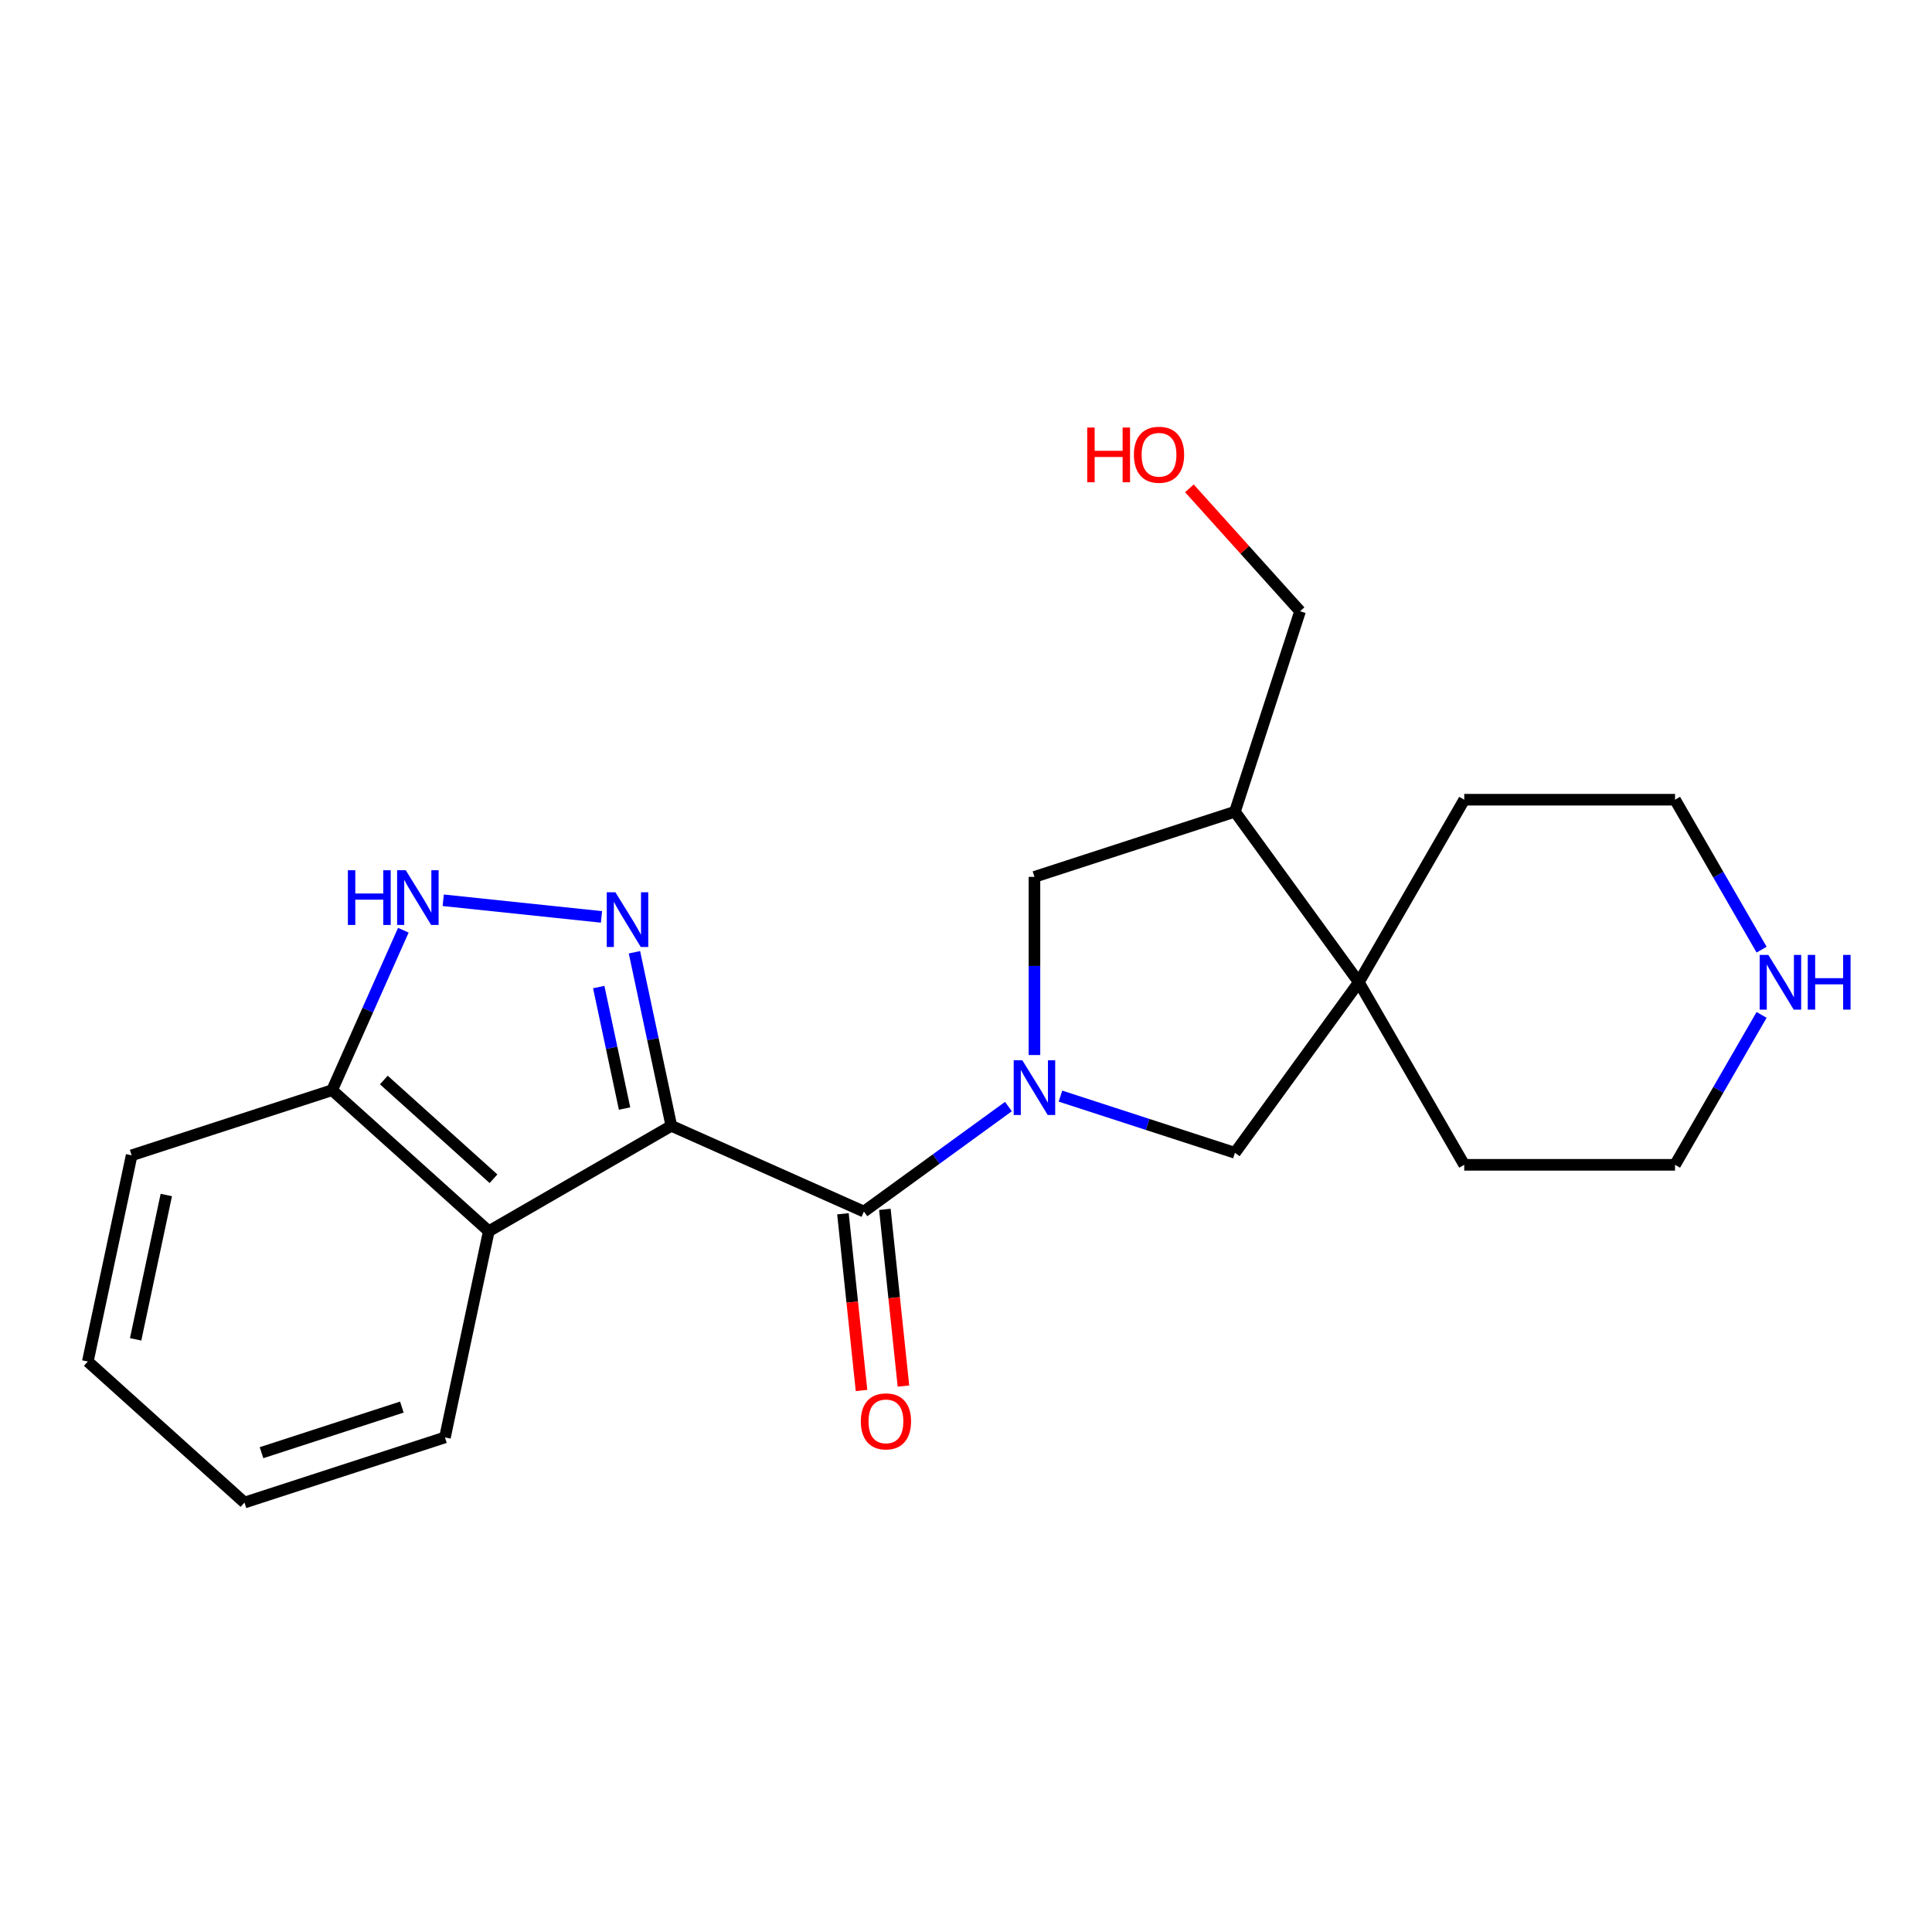 <?xml version='1.0' encoding='iso-8859-1'?>
<svg version='1.1' baseProfile='full'
              xmlns='http://www.w3.org/2000/svg'
                      xmlns:rdkit='http://www.rdkit.org/xml'
                      xmlns:xlink='http://www.w3.org/1999/xlink'
                  xml:space='preserve'
width='1000px' height='1000px' viewBox='0 0 1000 1000'>
<!-- END OF HEADER -->
<rect style='opacity:1.0;fill:#FFFFFF;stroke:none' width='1000' height='1000' x='0' y='0'> </rect>
<path class='bond-1' d='M 347.482,582.727 L 337.935,537.808' style='fill:none;fill-rule:evenodd;stroke:#000000;stroke-width:6px;stroke-linecap:butt;stroke-linejoin:miter;stroke-opacity:1' />
<path class='bond-1' d='M 337.935,537.808 L 328.387,492.89' style='fill:none;fill-rule:evenodd;stroke:#0000FF;stroke-width:6px;stroke-linecap:butt;stroke-linejoin:miter;stroke-opacity:1' />
<path class='bond-1' d='M 323.273,573.788 L 316.59,542.345' style='fill:none;fill-rule:evenodd;stroke:#000000;stroke-width:6px;stroke-linecap:butt;stroke-linejoin:miter;stroke-opacity:1' />
<path class='bond-1' d='M 316.59,542.345 L 309.906,510.903' style='fill:none;fill-rule:evenodd;stroke:#0000FF;stroke-width:6px;stroke-linecap:butt;stroke-linejoin:miter;stroke-opacity:1' />
<path class='bond-2' d='M 347.482,582.727 L 447.158,627.105' style='fill:none;fill-rule:evenodd;stroke:#000000;stroke-width:6px;stroke-linecap:butt;stroke-linejoin:miter;stroke-opacity:1' />
<path class='bond-3' d='M 347.482,582.727 L 252.991,637.281' style='fill:none;fill-rule:evenodd;stroke:#000000;stroke-width:6px;stroke-linecap:butt;stroke-linejoin:miter;stroke-opacity:1' />
<path class='bond-0' d='M 521.961,572.758 L 484.56,599.931' style='fill:none;fill-rule:evenodd;stroke:#0000FF;stroke-width:6px;stroke-linecap:butt;stroke-linejoin:miter;stroke-opacity:1' />
<path class='bond-0' d='M 484.56,599.931 L 447.158,627.105' style='fill:none;fill-rule:evenodd;stroke:#000000;stroke-width:6px;stroke-linecap:butt;stroke-linejoin:miter;stroke-opacity:1' />
<path class='bond-6' d='M 548.897,567.349 L 594.047,582.019' style='fill:none;fill-rule:evenodd;stroke:#0000FF;stroke-width:6px;stroke-linecap:butt;stroke-linejoin:miter;stroke-opacity:1' />
<path class='bond-6' d='M 594.047,582.019 L 639.197,596.689' style='fill:none;fill-rule:evenodd;stroke:#000000;stroke-width:6px;stroke-linecap:butt;stroke-linejoin:miter;stroke-opacity:1' />
<path class='bond-7' d='M 535.429,546.085 L 535.429,499.975' style='fill:none;fill-rule:evenodd;stroke:#0000FF;stroke-width:6px;stroke-linecap:butt;stroke-linejoin:miter;stroke-opacity:1' />
<path class='bond-7' d='M 535.429,499.975 L 535.429,453.864' style='fill:none;fill-rule:evenodd;stroke:#000000;stroke-width:6px;stroke-linecap:butt;stroke-linejoin:miter;stroke-opacity:1' />
<path class='bond-4' d='M 311.33,474.587 L 229.416,465.977' style='fill:none;fill-rule:evenodd;stroke:#0000FF;stroke-width:6px;stroke-linecap:butt;stroke-linejoin:miter;stroke-opacity:1' />
<path class='bond-10' d='M 436.307,628.246 L 441.114,673.977' style='fill:none;fill-rule:evenodd;stroke:#000000;stroke-width:6px;stroke-linecap:butt;stroke-linejoin:miter;stroke-opacity:1' />
<path class='bond-10' d='M 441.114,673.977 L 445.92,719.709' style='fill:none;fill-rule:evenodd;stroke:#FF0000;stroke-width:6px;stroke-linecap:butt;stroke-linejoin:miter;stroke-opacity:1' />
<path class='bond-10' d='M 458.009,625.965 L 462.816,671.696' style='fill:none;fill-rule:evenodd;stroke:#000000;stroke-width:6px;stroke-linecap:butt;stroke-linejoin:miter;stroke-opacity:1' />
<path class='bond-10' d='M 462.816,671.696 L 467.622,717.428' style='fill:none;fill-rule:evenodd;stroke:#FF0000;stroke-width:6px;stroke-linecap:butt;stroke-linejoin:miter;stroke-opacity:1' />
<path class='bond-9' d='M 252.991,637.281 L 171.908,564.273' style='fill:none;fill-rule:evenodd;stroke:#000000;stroke-width:6px;stroke-linecap:butt;stroke-linejoin:miter;stroke-opacity:1' />
<path class='bond-9' d='M 255.431,610.113 L 198.672,559.008' style='fill:none;fill-rule:evenodd;stroke:#000000;stroke-width:6px;stroke-linecap:butt;stroke-linejoin:miter;stroke-opacity:1' />
<path class='bond-12' d='M 252.991,637.281 L 230.307,744.005' style='fill:none;fill-rule:evenodd;stroke:#000000;stroke-width:6px;stroke-linecap:butt;stroke-linejoin:miter;stroke-opacity:1' />
<path class='bond-22' d='M 208.768,481.485 L 190.338,522.879' style='fill:none;fill-rule:evenodd;stroke:#0000FF;stroke-width:6px;stroke-linecap:butt;stroke-linejoin:miter;stroke-opacity:1' />
<path class='bond-22' d='M 190.338,522.879 L 171.908,564.273' style='fill:none;fill-rule:evenodd;stroke:#000000;stroke-width:6px;stroke-linecap:butt;stroke-linejoin:miter;stroke-opacity:1' />
<path class='bond-5' d='M 703.33,508.418 L 639.197,596.689' style='fill:none;fill-rule:evenodd;stroke:#000000;stroke-width:6px;stroke-linecap:butt;stroke-linejoin:miter;stroke-opacity:1' />
<path class='bond-14' d='M 703.33,508.418 L 757.884,413.928' style='fill:none;fill-rule:evenodd;stroke:#000000;stroke-width:6px;stroke-linecap:butt;stroke-linejoin:miter;stroke-opacity:1' />
<path class='bond-15' d='M 703.33,508.418 L 757.884,602.909' style='fill:none;fill-rule:evenodd;stroke:#000000;stroke-width:6px;stroke-linecap:butt;stroke-linejoin:miter;stroke-opacity:1' />
<path class='bond-24' d='M 703.33,508.418 L 639.197,420.148' style='fill:none;fill-rule:evenodd;stroke:#000000;stroke-width:6px;stroke-linecap:butt;stroke-linejoin:miter;stroke-opacity:1' />
<path class='bond-8' d='M 535.429,453.864 L 639.197,420.148' style='fill:none;fill-rule:evenodd;stroke:#000000;stroke-width:6px;stroke-linecap:butt;stroke-linejoin:miter;stroke-opacity:1' />
<path class='bond-13' d='M 639.197,420.148 L 672.914,316.379' style='fill:none;fill-rule:evenodd;stroke:#000000;stroke-width:6px;stroke-linecap:butt;stroke-linejoin:miter;stroke-opacity:1' />
<path class='bond-19' d='M 171.908,564.273 L 68.139,597.99' style='fill:none;fill-rule:evenodd;stroke:#000000;stroke-width:6px;stroke-linecap:butt;stroke-linejoin:miter;stroke-opacity:1' />
<path class='bond-11' d='M 911.797,525.306 L 889.395,564.108' style='fill:none;fill-rule:evenodd;stroke:#0000FF;stroke-width:6px;stroke-linecap:butt;stroke-linejoin:miter;stroke-opacity:1' />
<path class='bond-11' d='M 889.395,564.108 L 866.993,602.909' style='fill:none;fill-rule:evenodd;stroke:#000000;stroke-width:6px;stroke-linecap:butt;stroke-linejoin:miter;stroke-opacity:1' />
<path class='bond-25' d='M 911.797,491.531 L 889.395,452.729' style='fill:none;fill-rule:evenodd;stroke:#0000FF;stroke-width:6px;stroke-linecap:butt;stroke-linejoin:miter;stroke-opacity:1' />
<path class='bond-25' d='M 889.395,452.729 L 866.993,413.928' style='fill:none;fill-rule:evenodd;stroke:#000000;stroke-width:6px;stroke-linecap:butt;stroke-linejoin:miter;stroke-opacity:1' />
<path class='bond-20' d='M 230.307,744.005 L 126.538,777.722' style='fill:none;fill-rule:evenodd;stroke:#000000;stroke-width:6px;stroke-linecap:butt;stroke-linejoin:miter;stroke-opacity:1' />
<path class='bond-20' d='M 207.998,728.309 L 135.36,751.911' style='fill:none;fill-rule:evenodd;stroke:#000000;stroke-width:6px;stroke-linecap:butt;stroke-linejoin:miter;stroke-opacity:1' />
<path class='bond-16' d='M 672.914,316.379 L 644.274,284.571' style='fill:none;fill-rule:evenodd;stroke:#000000;stroke-width:6px;stroke-linecap:butt;stroke-linejoin:miter;stroke-opacity:1' />
<path class='bond-16' d='M 644.274,284.571 L 615.633,252.763' style='fill:none;fill-rule:evenodd;stroke:#FF0000;stroke-width:6px;stroke-linecap:butt;stroke-linejoin:miter;stroke-opacity:1' />
<path class='bond-18' d='M 757.884,413.928 L 866.993,413.928' style='fill:none;fill-rule:evenodd;stroke:#000000;stroke-width:6px;stroke-linecap:butt;stroke-linejoin:miter;stroke-opacity:1' />
<path class='bond-17' d='M 757.884,602.909 L 866.993,602.909' style='fill:none;fill-rule:evenodd;stroke:#000000;stroke-width:6px;stroke-linecap:butt;stroke-linejoin:miter;stroke-opacity:1' />
<path class='bond-23' d='M 68.139,597.99 L 45.455,704.714' style='fill:none;fill-rule:evenodd;stroke:#000000;stroke-width:6px;stroke-linecap:butt;stroke-linejoin:miter;stroke-opacity:1' />
<path class='bond-23' d='M 86.082,618.535 L 70.202,693.242' style='fill:none;fill-rule:evenodd;stroke:#000000;stroke-width:6px;stroke-linecap:butt;stroke-linejoin:miter;stroke-opacity:1' />
<path class='bond-21' d='M 126.538,777.722 L 45.455,704.714' style='fill:none;fill-rule:evenodd;stroke:#000000;stroke-width:6px;stroke-linecap:butt;stroke-linejoin:miter;stroke-opacity:1' />
<path  class='atom-1' d='M 529.169 548.813
L 538.449 563.813
Q 539.369 565.293, 540.849 567.973
Q 542.329 570.653, 542.409 570.813
L 542.409 548.813
L 546.169 548.813
L 546.169 577.133
L 542.289 577.133
L 532.329 560.733
Q 531.169 558.813, 529.929 556.613
Q 528.729 554.413, 528.369 553.733
L 528.369 577.133
L 524.689 577.133
L 524.689 548.813
L 529.169 548.813
' fill='#0000FF'/>
<path  class='atom-2' d='M 318.537 461.842
L 327.817 476.842
Q 328.737 478.322, 330.217 481.002
Q 331.697 483.682, 331.777 483.842
L 331.777 461.842
L 335.537 461.842
L 335.537 490.162
L 331.657 490.162
L 321.697 473.762
Q 320.537 471.842, 319.297 469.642
Q 318.097 467.442, 317.737 466.762
L 317.737 490.162
L 314.057 490.162
L 314.057 461.842
L 318.537 461.842
' fill='#0000FF'/>
<path  class='atom-5' d='M 180.066 450.437
L 183.906 450.437
L 183.906 462.477
L 198.386 462.477
L 198.386 450.437
L 202.226 450.437
L 202.226 478.757
L 198.386 478.757
L 198.386 465.677
L 183.906 465.677
L 183.906 478.757
L 180.066 478.757
L 180.066 450.437
' fill='#0000FF'/>
<path  class='atom-5' d='M 210.026 450.437
L 219.306 465.437
Q 220.226 466.917, 221.706 469.597
Q 223.186 472.277, 223.266 472.437
L 223.266 450.437
L 227.026 450.437
L 227.026 478.757
L 223.146 478.757
L 213.186 462.357
Q 212.026 460.437, 210.786 458.237
Q 209.586 456.037, 209.226 455.357
L 209.226 478.757
L 205.546 478.757
L 205.546 450.437
L 210.026 450.437
' fill='#0000FF'/>
<path  class='atom-11' d='M 445.563 735.696
Q 445.563 728.896, 448.923 725.096
Q 452.283 721.296, 458.563 721.296
Q 464.843 721.296, 468.203 725.096
Q 471.563 728.896, 471.563 735.696
Q 471.563 742.576, 468.163 746.496
Q 464.763 750.376, 458.563 750.376
Q 452.323 750.376, 448.923 746.496
Q 445.563 742.616, 445.563 735.696
M 458.563 747.176
Q 462.883 747.176, 465.203 744.296
Q 467.563 741.376, 467.563 735.696
Q 467.563 730.136, 465.203 727.336
Q 462.883 724.496, 458.563 724.496
Q 454.243 724.496, 451.883 727.296
Q 449.563 730.096, 449.563 735.696
Q 449.563 741.416, 451.883 744.296
Q 454.243 747.176, 458.563 747.176
' fill='#FF0000'/>
<path  class='atom-12' d='M 915.287 494.258
L 924.567 509.258
Q 925.487 510.738, 926.967 513.418
Q 928.447 516.098, 928.527 516.258
L 928.527 494.258
L 932.287 494.258
L 932.287 522.578
L 928.407 522.578
L 918.447 506.178
Q 917.287 504.258, 916.047 502.058
Q 914.847 499.858, 914.487 499.178
L 914.487 522.578
L 910.807 522.578
L 910.807 494.258
L 915.287 494.258
' fill='#0000FF'/>
<path  class='atom-12' d='M 935.687 494.258
L 939.527 494.258
L 939.527 506.298
L 954.007 506.298
L 954.007 494.258
L 957.847 494.258
L 957.847 522.578
L 954.007 522.578
L 954.007 509.498
L 939.527 509.498
L 939.527 522.578
L 935.687 522.578
L 935.687 494.258
' fill='#0000FF'/>
<path  class='atom-17' d='M 562.746 221.296
L 566.586 221.296
L 566.586 233.336
L 581.066 233.336
L 581.066 221.296
L 584.906 221.296
L 584.906 249.616
L 581.066 249.616
L 581.066 236.536
L 566.586 236.536
L 566.586 249.616
L 562.746 249.616
L 562.746 221.296
' fill='#FF0000'/>
<path  class='atom-17' d='M 586.906 235.376
Q 586.906 228.576, 590.266 224.776
Q 593.626 220.976, 599.906 220.976
Q 606.186 220.976, 609.546 224.776
Q 612.906 228.576, 612.906 235.376
Q 612.906 242.256, 609.506 246.176
Q 606.106 250.056, 599.906 250.056
Q 593.666 250.056, 590.266 246.176
Q 586.906 242.296, 586.906 235.376
M 599.906 246.856
Q 604.226 246.856, 606.546 243.976
Q 608.906 241.056, 608.906 235.376
Q 608.906 229.816, 606.546 227.016
Q 604.226 224.176, 599.906 224.176
Q 595.586 224.176, 593.226 226.976
Q 590.906 229.776, 590.906 235.376
Q 590.906 241.096, 593.226 243.976
Q 595.586 246.856, 599.906 246.856
' fill='#FF0000'/>
</svg>
